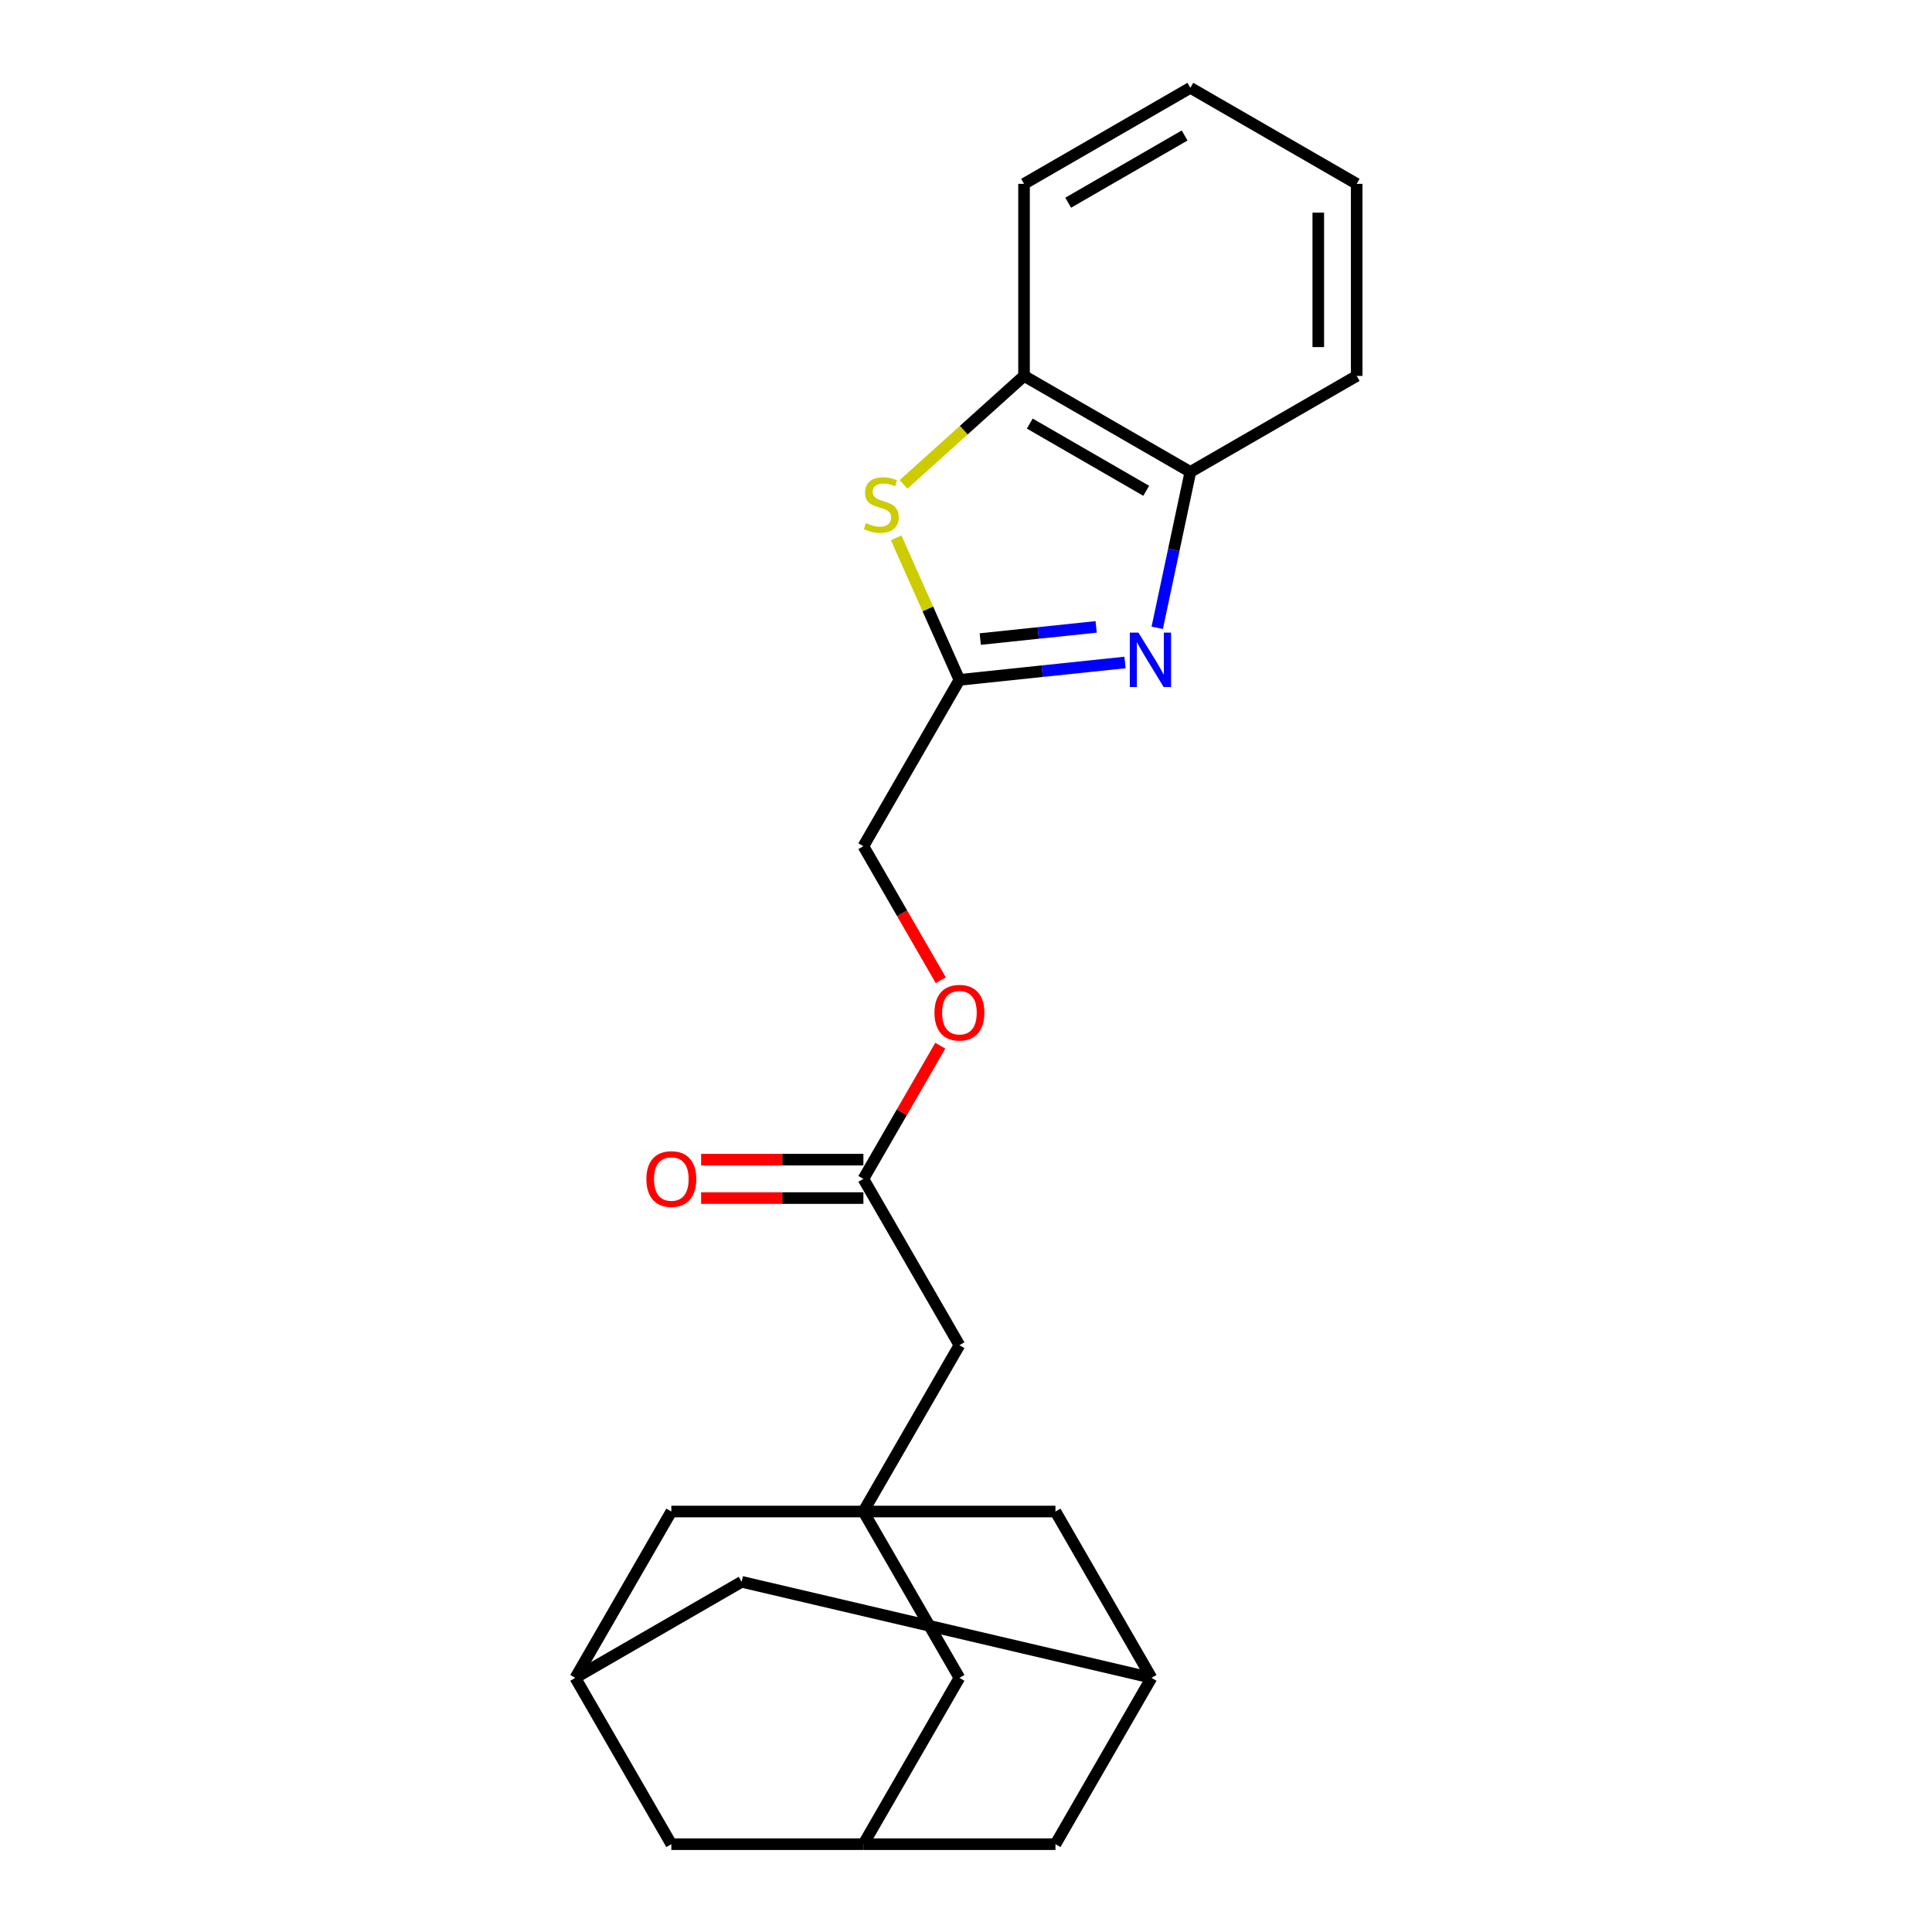 <?xml version='1.0' encoding='iso-8859-1'?>
<svg version='1.1' baseProfile='full'
              xmlns='http://www.w3.org/2000/svg'
                      xmlns:rdkit='http://www.rdkit.org/xml'
                      xmlns:xlink='http://www.w3.org/1999/xlink'
                  xml:space='preserve'
width='1000px' height='1000px' viewBox='0 0 1000 1000'>
<!-- END OF HEADER -->
<rect style='opacity:1.0;fill:#FFFFFF;stroke:none' width='1000' height='1000' x='0' y='0'> </rect>
<path class='bond-0' d='M 582.301,342.896 L 539.449,347.4' style='fill:none;fill-rule:evenodd;stroke:#0000FF;stroke-width:6px;stroke-linecap:butt;stroke-linejoin:miter;stroke-opacity:1' />
<path class='bond-0' d='M 539.449,347.4 L 496.597,351.904' style='fill:none;fill-rule:evenodd;stroke:#000000;stroke-width:6px;stroke-linecap:butt;stroke-linejoin:miter;stroke-opacity:1' />
<path class='bond-0' d='M 567.367,324.474 L 537.371,327.627' style='fill:none;fill-rule:evenodd;stroke:#0000FF;stroke-width:6px;stroke-linecap:butt;stroke-linejoin:miter;stroke-opacity:1' />
<path class='bond-0' d='M 537.371,327.627 L 507.375,330.779' style='fill:none;fill-rule:evenodd;stroke:#000000;stroke-width:6px;stroke-linecap:butt;stroke-linejoin:miter;stroke-opacity:1' />
<path class='bond-3' d='M 598.983,324.951 L 607.557,284.613' style='fill:none;fill-rule:evenodd;stroke:#0000FF;stroke-width:6px;stroke-linecap:butt;stroke-linejoin:miter;stroke-opacity:1' />
<path class='bond-3' d='M 607.557,284.613 L 616.131,244.275' style='fill:none;fill-rule:evenodd;stroke:#000000;stroke-width:6px;stroke-linecap:butt;stroke-linejoin:miter;stroke-opacity:1' />
<path class='bond-1' d='M 496.597,351.904 L 480.227,315.135' style='fill:none;fill-rule:evenodd;stroke:#000000;stroke-width:6px;stroke-linecap:butt;stroke-linejoin:miter;stroke-opacity:1' />
<path class='bond-1' d='M 480.227,315.135 L 463.856,278.366' style='fill:none;fill-rule:evenodd;stroke:#CCCC00;stroke-width:6px;stroke-linecap:butt;stroke-linejoin:miter;stroke-opacity:1' />
<path class='bond-18' d='M 496.597,351.904 L 446.892,437.995' style='fill:none;fill-rule:evenodd;stroke:#000000;stroke-width:6px;stroke-linecap:butt;stroke-linejoin:miter;stroke-opacity:1' />
<path class='bond-23' d='M 467.675,250.723 L 498.857,222.646' style='fill:none;fill-rule:evenodd;stroke:#CCCC00;stroke-width:6px;stroke-linecap:butt;stroke-linejoin:miter;stroke-opacity:1' />
<path class='bond-23' d='M 498.857,222.646 L 530.04,194.57' style='fill:none;fill-rule:evenodd;stroke:#000000;stroke-width:6px;stroke-linecap:butt;stroke-linejoin:miter;stroke-opacity:1' />
<path class='bond-2' d='M 446.892,782.362 L 496.597,696.27' style='fill:none;fill-rule:evenodd;stroke:#000000;stroke-width:6px;stroke-linecap:butt;stroke-linejoin:miter;stroke-opacity:1' />
<path class='bond-10' d='M 446.892,782.362 L 496.597,868.454' style='fill:none;fill-rule:evenodd;stroke:#000000;stroke-width:6px;stroke-linecap:butt;stroke-linejoin:miter;stroke-opacity:1' />
<path class='bond-11' d='M 446.892,782.362 L 347.482,782.362' style='fill:none;fill-rule:evenodd;stroke:#000000;stroke-width:6px;stroke-linecap:butt;stroke-linejoin:miter;stroke-opacity:1' />
<path class='bond-12' d='M 446.892,782.362 L 546.302,782.362' style='fill:none;fill-rule:evenodd;stroke:#000000;stroke-width:6px;stroke-linecap:butt;stroke-linejoin:miter;stroke-opacity:1' />
<path class='bond-4' d='M 616.131,244.275 L 530.04,194.57' style='fill:none;fill-rule:evenodd;stroke:#000000;stroke-width:6px;stroke-linecap:butt;stroke-linejoin:miter;stroke-opacity:1' />
<path class='bond-4' d='M 593.277,254.037 L 533.012,219.244' style='fill:none;fill-rule:evenodd;stroke:#000000;stroke-width:6px;stroke-linecap:butt;stroke-linejoin:miter;stroke-opacity:1' />
<path class='bond-19' d='M 616.131,244.275 L 702.223,194.57' style='fill:none;fill-rule:evenodd;stroke:#000000;stroke-width:6px;stroke-linecap:butt;stroke-linejoin:miter;stroke-opacity:1' />
<path class='bond-20' d='M 530.04,194.57 L 530.04,95.16' style='fill:none;fill-rule:evenodd;stroke:#000000;stroke-width:6px;stroke-linecap:butt;stroke-linejoin:miter;stroke-opacity:1' />
<path class='bond-5' d='M 446.892,610.179 L 466.792,575.712' style='fill:none;fill-rule:evenodd;stroke:#000000;stroke-width:6px;stroke-linecap:butt;stroke-linejoin:miter;stroke-opacity:1' />
<path class='bond-5' d='M 466.792,575.712 L 486.691,541.245' style='fill:none;fill-rule:evenodd;stroke:#FF0000;stroke-width:6px;stroke-linecap:butt;stroke-linejoin:miter;stroke-opacity:1' />
<path class='bond-9' d='M 446.892,610.179 L 496.597,696.27' style='fill:none;fill-rule:evenodd;stroke:#000000;stroke-width:6px;stroke-linecap:butt;stroke-linejoin:miter;stroke-opacity:1' />
<path class='bond-13' d='M 446.892,600.238 L 404.891,600.238' style='fill:none;fill-rule:evenodd;stroke:#000000;stroke-width:6px;stroke-linecap:butt;stroke-linejoin:miter;stroke-opacity:1' />
<path class='bond-13' d='M 404.891,600.238 L 362.891,600.238' style='fill:none;fill-rule:evenodd;stroke:#FF0000;stroke-width:6px;stroke-linecap:butt;stroke-linejoin:miter;stroke-opacity:1' />
<path class='bond-13' d='M 446.892,620.12 L 404.891,620.12' style='fill:none;fill-rule:evenodd;stroke:#000000;stroke-width:6px;stroke-linecap:butt;stroke-linejoin:miter;stroke-opacity:1' />
<path class='bond-13' d='M 404.891,620.12 L 362.891,620.12' style='fill:none;fill-rule:evenodd;stroke:#FF0000;stroke-width:6px;stroke-linecap:butt;stroke-linejoin:miter;stroke-opacity:1' />
<path class='bond-6' d='M 596.007,868.454 L 546.302,782.362' style='fill:none;fill-rule:evenodd;stroke:#000000;stroke-width:6px;stroke-linecap:butt;stroke-linejoin:miter;stroke-opacity:1' />
<path class='bond-15' d='M 596.007,868.454 L 546.302,954.545' style='fill:none;fill-rule:evenodd;stroke:#000000;stroke-width:6px;stroke-linecap:butt;stroke-linejoin:miter;stroke-opacity:1' />
<path class='bond-16' d='M 596.007,868.454 L 383.869,818.749' style='fill:none;fill-rule:evenodd;stroke:#000000;stroke-width:6px;stroke-linecap:butt;stroke-linejoin:miter;stroke-opacity:1' />
<path class='bond-7' d='M 446.892,954.545 L 496.597,868.454' style='fill:none;fill-rule:evenodd;stroke:#000000;stroke-width:6px;stroke-linecap:butt;stroke-linejoin:miter;stroke-opacity:1' />
<path class='bond-26' d='M 446.892,954.545 L 546.302,954.545' style='fill:none;fill-rule:evenodd;stroke:#000000;stroke-width:6px;stroke-linecap:butt;stroke-linejoin:miter;stroke-opacity:1' />
<path class='bond-27' d='M 446.892,954.545 L 347.482,954.545' style='fill:none;fill-rule:evenodd;stroke:#000000;stroke-width:6px;stroke-linecap:butt;stroke-linejoin:miter;stroke-opacity:1' />
<path class='bond-8' d='M 297.777,868.454 L 347.482,782.362' style='fill:none;fill-rule:evenodd;stroke:#000000;stroke-width:6px;stroke-linecap:butt;stroke-linejoin:miter;stroke-opacity:1' />
<path class='bond-17' d='M 297.777,868.454 L 347.482,954.545' style='fill:none;fill-rule:evenodd;stroke:#000000;stroke-width:6px;stroke-linecap:butt;stroke-linejoin:miter;stroke-opacity:1' />
<path class='bond-25' d='M 297.777,868.454 L 383.869,818.749' style='fill:none;fill-rule:evenodd;stroke:#000000;stroke-width:6px;stroke-linecap:butt;stroke-linejoin:miter;stroke-opacity:1' />
<path class='bond-14' d='M 486.943,507.366 L 466.918,472.681' style='fill:none;fill-rule:evenodd;stroke:#FF0000;stroke-width:6px;stroke-linecap:butt;stroke-linejoin:miter;stroke-opacity:1' />
<path class='bond-14' d='M 466.918,472.681 L 446.892,437.995' style='fill:none;fill-rule:evenodd;stroke:#000000;stroke-width:6px;stroke-linecap:butt;stroke-linejoin:miter;stroke-opacity:1' />
<path class='bond-21' d='M 702.223,194.57 L 702.223,95.16' style='fill:none;fill-rule:evenodd;stroke:#000000;stroke-width:6px;stroke-linecap:butt;stroke-linejoin:miter;stroke-opacity:1' />
<path class='bond-21' d='M 682.341,179.658 L 682.341,110.071' style='fill:none;fill-rule:evenodd;stroke:#000000;stroke-width:6px;stroke-linecap:butt;stroke-linejoin:miter;stroke-opacity:1' />
<path class='bond-24' d='M 530.04,95.16 L 616.131,45.455' style='fill:none;fill-rule:evenodd;stroke:#000000;stroke-width:6px;stroke-linecap:butt;stroke-linejoin:miter;stroke-opacity:1' />
<path class='bond-24' d='M 552.894,104.922 L 613.159,70.129' style='fill:none;fill-rule:evenodd;stroke:#000000;stroke-width:6px;stroke-linecap:butt;stroke-linejoin:miter;stroke-opacity:1' />
<path class='bond-22' d='M 702.223,95.16 L 616.131,45.455' style='fill:none;fill-rule:evenodd;stroke:#000000;stroke-width:6px;stroke-linecap:butt;stroke-linejoin:miter;stroke-opacity:1' />
<path  class='atom-0' d='M 589.24 327.436
L 598.465 342.348
Q 599.38 343.819, 600.851 346.483
Q 602.322 349.147, 602.402 349.306
L 602.402 327.436
L 606.139 327.436
L 606.139 355.589
L 602.282 355.589
L 592.381 339.286
Q 591.228 337.377, 589.995 335.19
Q 588.802 333.003, 588.444 332.327
L 588.444 355.589
L 584.786 355.589
L 584.786 327.436
L 589.24 327.436
' fill='#0000FF'/>
<path  class='atom-2' d='M 448.211 270.751
Q 448.529 270.87, 449.841 271.427
Q 451.153 271.983, 452.585 272.341
Q 454.056 272.659, 455.488 272.659
Q 458.152 272.659, 459.703 271.387
Q 461.253 270.075, 461.253 267.808
Q 461.253 266.257, 460.458 265.303
Q 459.703 264.349, 458.51 263.832
Q 457.317 263.315, 455.328 262.718
Q 452.823 261.963, 451.312 261.247
Q 449.841 260.531, 448.767 259.02
Q 447.734 257.509, 447.734 254.964
Q 447.734 251.425, 450.119 249.238
Q 452.545 247.051, 457.317 247.051
Q 460.577 247.051, 464.275 248.602
L 463.361 251.664
Q 459.981 250.272, 457.436 250.272
Q 454.692 250.272, 453.181 251.425
Q 451.67 252.539, 451.71 254.487
Q 451.71 255.998, 452.465 256.913
Q 453.261 257.827, 454.374 258.344
Q 455.527 258.861, 457.436 259.458
Q 459.981 260.253, 461.492 261.048
Q 463.003 261.844, 464.077 263.474
Q 465.19 265.064, 465.19 267.808
Q 465.19 271.705, 462.566 273.813
Q 459.981 275.88, 455.647 275.88
Q 453.141 275.88, 451.233 275.324
Q 449.364 274.807, 447.137 273.892
L 448.211 270.751
' fill='#CCCC00'/>
<path  class='atom-14' d='M 334.559 610.258
Q 334.559 603.498, 337.899 599.721
Q 341.239 595.943, 347.482 595.943
Q 353.725 595.943, 357.065 599.721
Q 360.405 603.498, 360.405 610.258
Q 360.405 617.098, 357.025 620.995
Q 353.646 624.852, 347.482 624.852
Q 341.279 624.852, 337.899 620.995
Q 334.559 617.137, 334.559 610.258
M 347.482 621.671
Q 351.777 621.671, 354.083 618.808
Q 356.429 615.905, 356.429 610.258
Q 356.429 604.731, 354.083 601.948
Q 351.777 599.124, 347.482 599.124
Q 343.188 599.124, 340.841 601.908
Q 338.535 604.691, 338.535 610.258
Q 338.535 615.945, 340.841 618.808
Q 343.188 621.671, 347.482 621.671
' fill='#FF0000'/>
<path  class='atom-15' d='M 483.674 524.167
Q 483.674 517.407, 487.014 513.629
Q 490.354 509.852, 496.597 509.852
Q 502.84 509.852, 506.18 513.629
Q 509.521 517.407, 509.521 524.167
Q 509.521 531.006, 506.141 534.903
Q 502.761 538.76, 496.597 538.76
Q 490.394 538.76, 487.014 534.903
Q 483.674 531.046, 483.674 524.167
M 496.597 535.579
Q 500.892 535.579, 503.198 532.716
Q 505.544 529.813, 505.544 524.167
Q 505.544 518.639, 503.198 515.856
Q 500.892 513.033, 496.597 513.033
Q 492.303 513.033, 489.957 515.816
Q 487.65 518.6, 487.65 524.167
Q 487.65 529.853, 489.957 532.716
Q 492.303 535.579, 496.597 535.579
' fill='#FF0000'/>
</svg>
